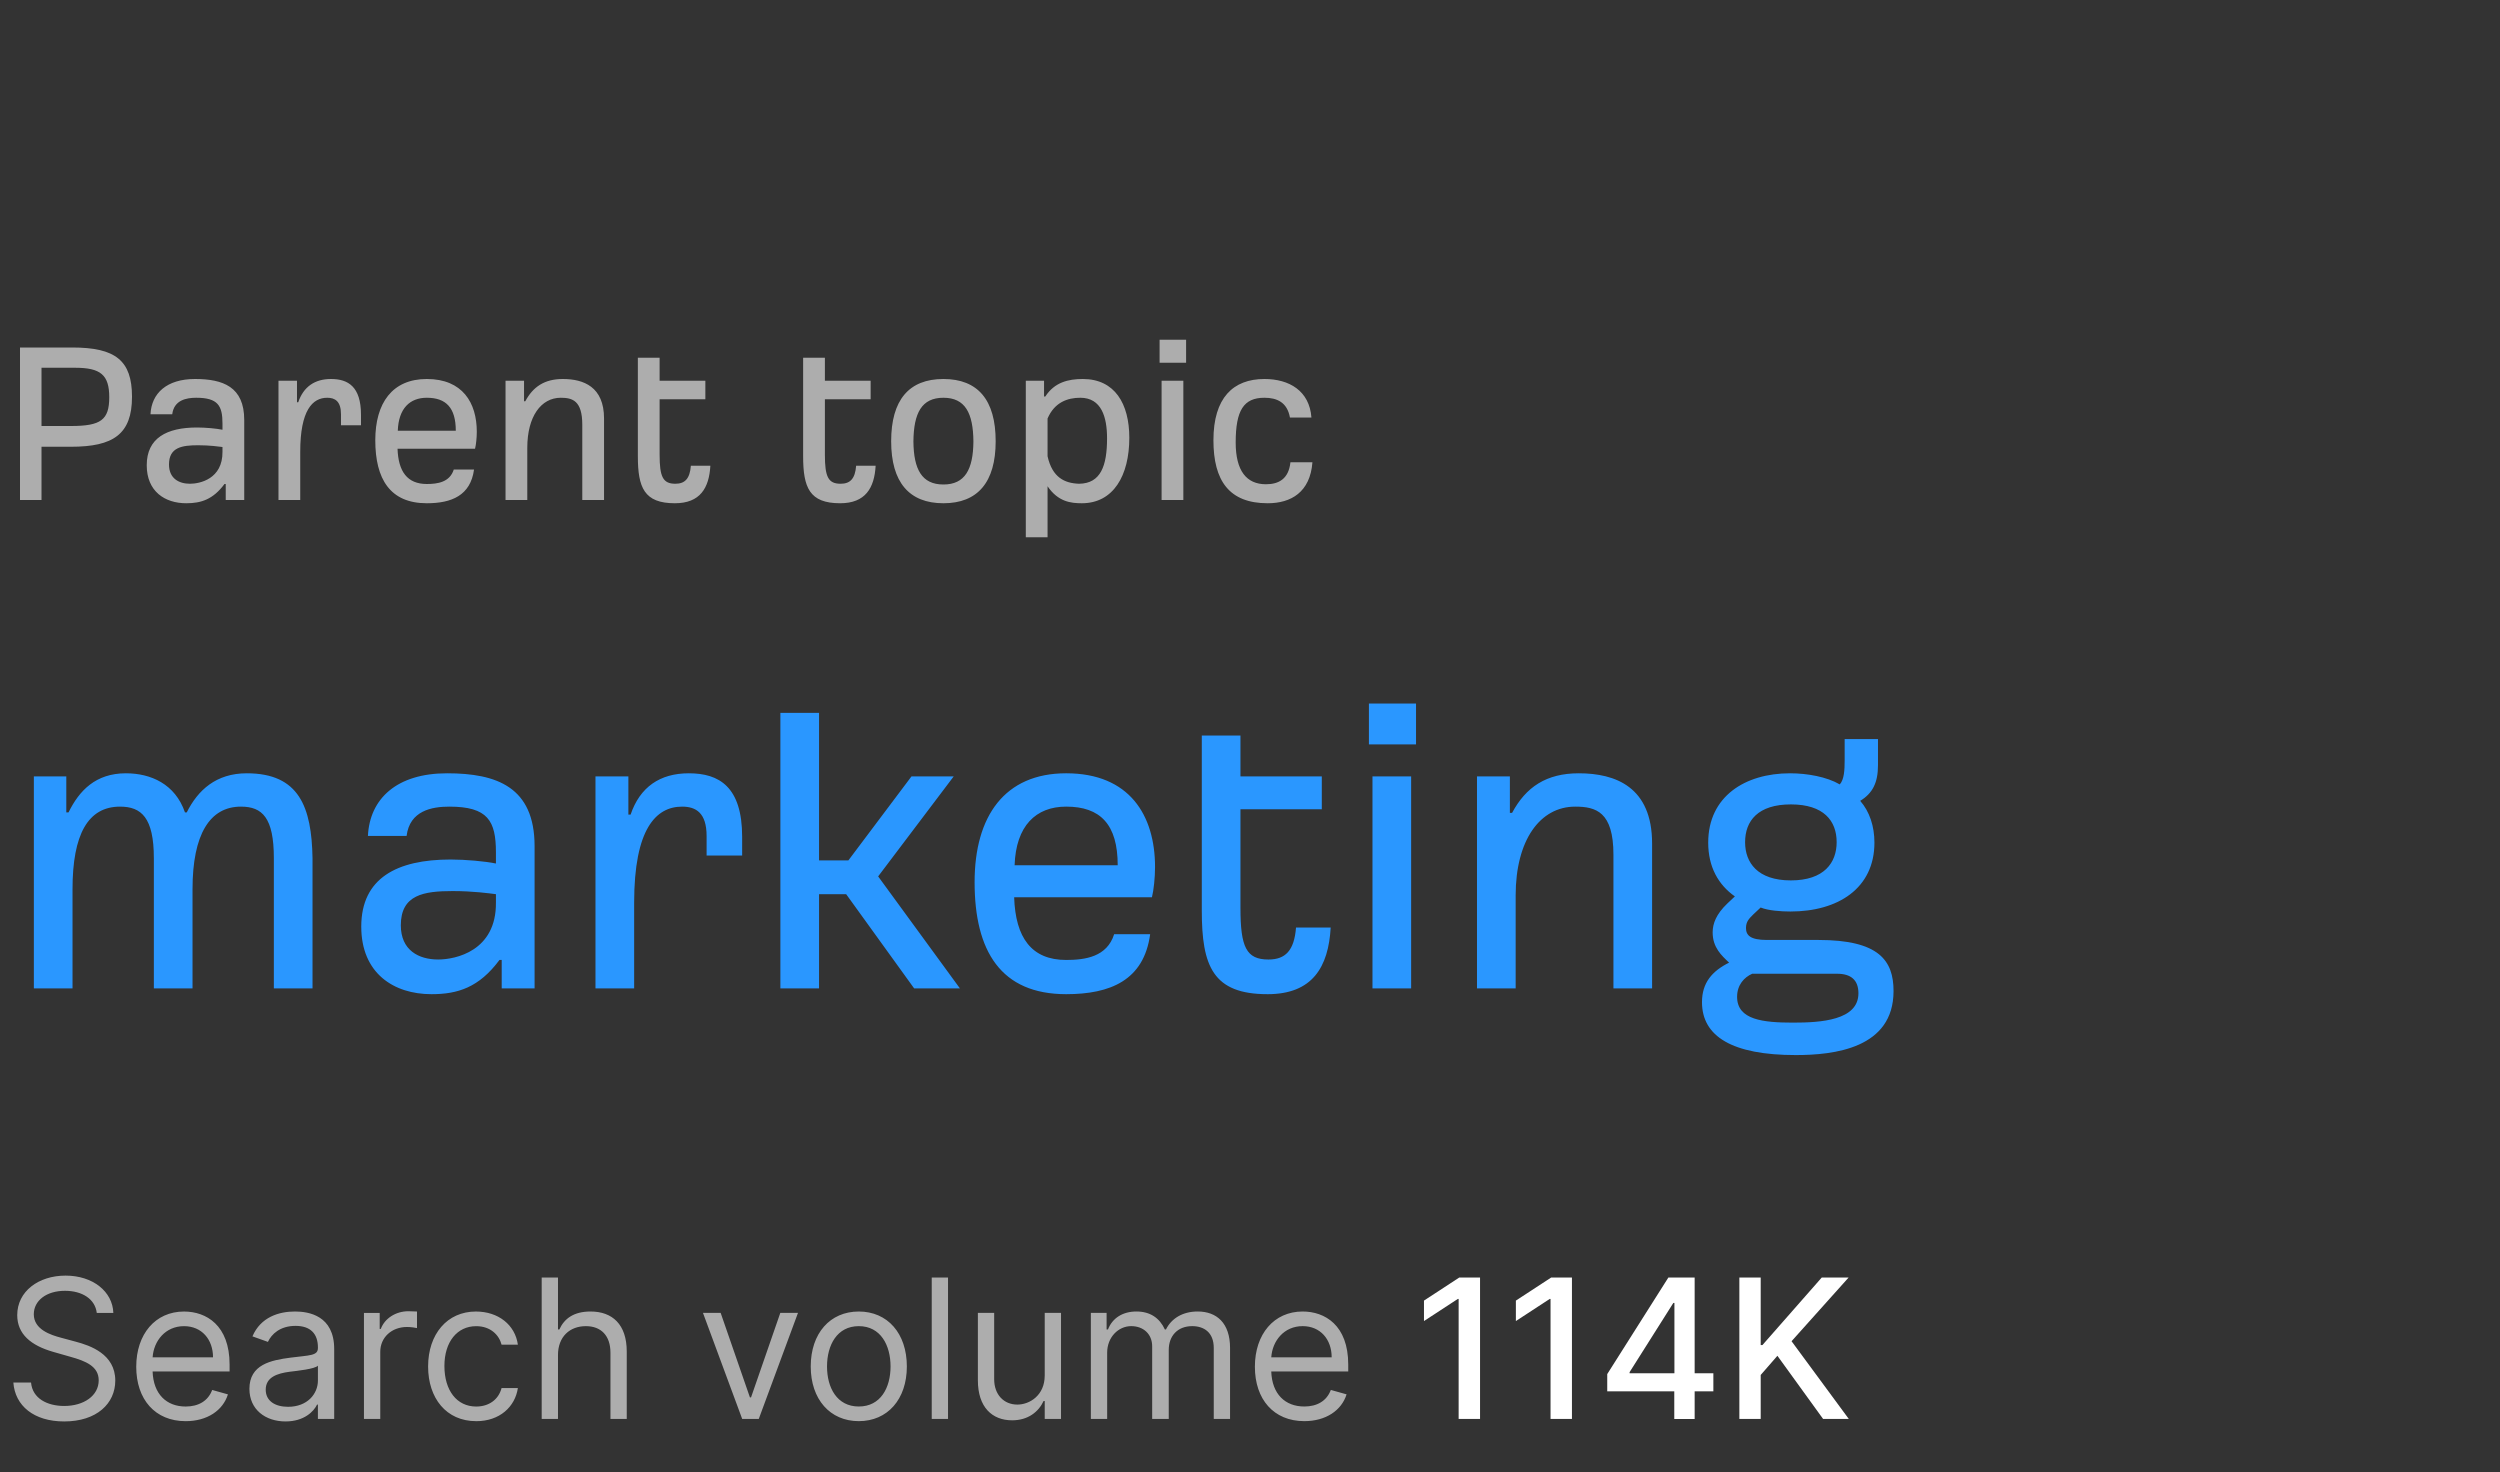 <svg fill="none" height="106" viewBox="0 0 180 106" width="180" xmlns="http://www.w3.org/2000/svg" xmlns:xlink="http://www.w3.org/1999/xlink"><rect x="0" y="0" width="180" height="106" fill="#333333" stroke="none"/><clipPath id="a"><path d="m0 0h180v106h-180z"/></clipPath><g clip-path="url(#a)"><path d="m1.44 36v-10.98h3.762c3.114 0 4.302.936 4.302 3.546 0 2.7-1.35 3.6-4.392 3.6h-2.124v3.834zm1.548-5.328h2.124c2.142 0 2.754-.432 2.754-2.07 0-1.62-.63-2.124-2.466-2.124h-2.412zm10.421 5.562c-1.53 0-2.844-.846-2.844-2.736 0-1.962 1.44-2.718 3.618-2.718.612 0 1.404.072 1.836.162v-.45c0-1.278-.324-1.854-1.89-1.854-.702 0-1.602.162-1.728 1.188h-1.566c.072-1.512 1.17-2.538 3.204-2.538 2.016 0 3.546.558 3.546 2.952v5.76h-1.332v-1.152h-.09c-.828 1.116-1.692 1.386-2.754 1.386zm.27-1.404c.702 0 2.358-.342 2.34-2.304v-.342c-.288-.036-.936-.126-1.746-.126-1.17 0-2.106.144-2.106 1.386 0 1.008.72 1.386 1.512 1.386zm6.372 1.17v-8.586h1.332v1.548h.09c.378-1.116 1.188-1.674 2.358-1.674 1.224 0 2.16.54 2.16 2.574v.756h-1.44v-.792c0-.936-.432-1.188-.99-1.188-1.062 0-1.944.9-1.944 3.888v3.474zm10.678.234c-2.646 0-3.708-1.746-3.708-4.536 0-2.682 1.224-4.41 3.708-4.41 2.574 0 3.6 1.71 3.6 3.798 0 .432-.054.936-.126 1.224h-5.58c.054 1.638.702 2.538 2.106 2.538.774 0 1.656-.126 1.944-1.044h1.458c-.252 1.872-1.62 2.43-3.402 2.43zm-2.088-5.22h4.176c0-1.656-.702-2.376-2.088-2.376-1.224 0-2.034.774-2.088 2.376zm7.758 4.986v-8.586h1.332v1.476h.09c.558-1.044 1.386-1.602 2.7-1.602 1.494 0 2.97.558 2.97 2.844v5.868h-1.566v-5.418c0-1.728-.702-1.944-1.548-1.944-1.422 0-2.412 1.35-2.412 3.6v3.762zm12.191.234c-2.214 0-2.664-1.134-2.664-3.384v-7.092h1.566v1.656h3.294v1.332h-3.294v3.996c0 1.584.234 2.088 1.134 2.088.684 0 1.044-.36 1.116-1.296h1.404c-.09 1.602-.738 2.7-2.556 2.7zm11.9 0c-2.214 0-2.664-1.134-2.664-3.384v-7.092h1.566v1.656h3.294v1.332h-3.294v3.996c0 1.584.234 2.088 1.134 2.088.684 0 1.044-.36 1.116-1.296h1.404c-.09 1.602-.738 2.7-2.556 2.7zm7.436 0c-2.466 0-3.762-1.512-3.762-4.464 0-2.97 1.278-4.482 3.762-4.482s3.762 1.512 3.762 4.482c0 2.952-1.296 4.464-3.762 4.464zm0-1.35c1.548 0 2.142-1.08 2.16-3.096-.018-2.052-.594-3.15-2.16-3.15s-2.142 1.098-2.16 3.15c.018 2.016.612 3.096 2.16 3.096zm5.932 3.798v-11.268h1.314v1.134h.09c.666-1.026 1.656-1.26 2.7-1.26 2.304 0 3.348 1.782 3.348 4.23 0 2.736-1.152 4.716-3.42 4.716-.792 0-1.71-.108-2.466-1.224v3.672zm3.834-3.852c1.566-.018 2.016-1.296 2.016-3.276 0-1.512-.396-2.916-1.926-2.916-.918 0-1.854.324-2.358 1.494v2.718c.342 1.53 1.224 1.944 2.268 1.98zm5.799-8.712v-1.656h1.908v1.656zm.144 9.882v-8.586h1.566v8.586zm7.638.234c-2.772 0-3.906-1.62-3.906-4.536 0-3.06 1.422-4.41 3.672-4.41 1.782 0 3.24.846 3.384 2.772h-1.548c-.198-1.098-.936-1.422-1.836-1.422-1.494 0-2.07.9-2.07 3.222 0 2.034.774 3.006 2.178 3.006.918 0 1.638-.378 1.764-1.584h1.584c-.162 2.16-1.548 2.952-3.222 2.952z" fill="#fff" fill-opacity=".6"/><path d="m2.438 71.165v-15.264h2.336v2.592h.16c.768-1.568 1.952-2.816 4.128-2.816 1.792 0 3.552.768 4.256 2.816h.128c.8-1.6 2.112-2.816 4.32-2.816 3.776 0 4.672 2.432 4.736 6.112v9.376h-2.784v-9.376c0-2.912-.832-3.712-2.368-3.712-2.24 0-3.488 1.984-3.488 5.952v7.136h-2.784v-9.376c0-2.912-.896-3.712-2.432-3.712-2.304 0-3.424 1.984-3.424 5.952v7.136zm28.629.416c-2.72 0-5.056-1.504-5.056-4.864 0-3.488 2.56-4.832 6.432-4.832 1.088 0 2.496.128 3.264.288v-.8c0-2.272-.576-3.296-3.36-3.296-1.248 0-2.848.288-3.072 2.112h-2.784c.128-2.688 2.08-4.512 5.696-4.512 3.584 0 6.304.992 6.304 5.248v10.24h-2.368v-2.048h-.16c-1.472 1.984-3.008 2.464-4.896 2.464zm.48-2.496c1.248 0 4.192-.608 4.16-4.096v-.608c-.512-.064-1.664-.224-3.104-.224-2.08 0-3.744.256-3.744 2.464 0 1.792 1.28 2.464 2.688 2.464zm11.328 2.08v-15.264h2.368v2.752h.16c.672-1.984 2.112-2.976 4.192-2.976 2.176 0 3.84.96 3.84 4.576v1.344h-2.56v-1.408c0-1.664-.768-2.112-1.76-2.112-1.888 0-3.456 1.6-3.456 6.912v6.176zm13.312 0v-19.84h2.784v10.624h2.112l4.544-6.048h3.04l-5.44 7.2 5.888 8.064h-3.296l-4.896-6.784h-1.952v6.784zm20.576.416c-4.704 0-6.592-3.104-6.592-8.064 0-4.768 2.176-7.84 6.592-7.84 4.576 0 6.4 3.04 6.4 6.752 0 .768-.096 1.664-.224 2.176h-9.92c.096 2.912 1.248 4.512 3.744 4.512 1.376 0 2.944-.224 3.456-1.856h2.592c-.448 3.328-2.88 4.32-6.048 4.32zm-3.712-9.28h7.424c0-2.944-1.248-4.224-3.712-4.224-2.176 0-3.616 1.376-3.712 4.224zm18.214 9.28c-3.936 0-4.736-2.016-4.736-6.016v-12.608h2.784v2.944h5.856v2.368h-5.856v7.104c0 2.816.416 3.712 2.016 3.712 1.216 0 1.856-.64 1.984-2.304h2.496c-.16 2.848-1.312 4.8-4.544 4.8zm7.297-17.984v-2.944h3.392v2.944zm.256 17.568v-15.264h2.784v15.264zm7.525 0v-15.264h2.368v2.624h.16c.992-1.856 2.464-2.848 4.8-2.848 2.656 0 5.28.992 5.28 5.056v10.432h-2.784v-9.632c0-3.072-1.248-3.456-2.752-3.456-2.528 0-4.288 2.4-4.288 6.4v6.688zm22.952 4.8c-4.576 0-6.752-1.344-6.752-3.808 0-1.408.736-2.24 1.952-2.848-.544-.512-1.184-1.088-1.184-2.176 0-.64.256-1.312 1.056-2.08l.544-.512c-1.184-.832-1.92-2.112-1.92-3.872 0-3.328 2.656-4.992 5.888-4.992 1.248 0 2.656.256 3.584.8.32-.352.352-1.056.352-1.728v-1.536h2.4v1.888c0 1.248-.384 2.016-1.28 2.56.672.768 1.024 1.824 1.024 3.008 0 3.296-2.624 4.96-6.048 4.96-.672 0-1.6-.064-2.144-.288l-.512.48c-.288.288-.544.512-.544.992 0 .512.288.864 1.504.864h3.712c4.352 0 5.408 1.472 5.408 3.68 0 4.128-4.288 4.608-7.04 4.608zm-.352-12.576c2.4 0 3.296-1.28 3.296-2.752 0-1.536-.928-2.72-3.296-2.72s-3.296 1.184-3.296 2.72c0 1.472.896 2.752 3.296 2.752zm.16 10.24c1.984 0 4.704-.16 4.704-2.112 0-.96-.544-1.408-1.536-1.408h-6.112c-.576.256-1.088.8-1.088 1.664 0 1.664 1.888 1.856 4.032 1.856z" fill="#2a97ff"/><g fill="#fff"><path d="m6.967 94.529c-.119-1.004-1.054-1.591-2.287-1.591-1.352 0-2.247.716-2.247 1.69 0 1.094 1.213 1.492 1.969 1.69l1.034.279c1.054.278 2.864.895 2.864 2.804 0 1.65-1.332 2.943-3.679 2.943-2.188 0-3.54-1.134-3.659-2.804h1.273c.099 1.153 1.173 1.69 2.386 1.69 1.412 0 2.486-.735 2.486-1.849 0-1.014-.955-1.392-2.028-1.69l-1.253-.358c-1.591-.457-2.585-1.273-2.585-2.645 0-1.71 1.531-2.844 3.48-2.844 1.969 0 3.386 1.149 3.44 2.685zm6.402 7.795c-2.207 0-3.56-1.571-3.56-3.917 0-2.347 1.372-3.977 3.44-3.977 1.591 0 3.281.975 3.281 3.818v.497h-5.543c.055 1.635 1.004 2.525 2.381 2.525.92 0 1.611-.398 1.909-1.193l1.133.318c-.358 1.154-1.491 1.929-3.043 1.929zm-2.381-4.594h4.35c0-1.293-.815-2.247-2.088-2.247-1.342 0-2.183 1.059-2.262 2.247zm9.575 4.614c-1.452 0-2.605-.855-2.605-2.347 0-1.75 1.546-2.063 2.963-2.247 1.392-.179 1.969-.129 1.969-.696v-.04c0-.979-.532-1.551-1.611-1.551-1.119 0-1.73.597-1.989 1.153l-1.114-.398c.597-1.392 1.909-1.79 3.062-1.79.975 0 2.824.279 2.824 2.705v5.031h-1.173v-1.034h-.06c-.239.497-.935 1.213-2.267 1.213zm.179-1.054c1.392 0 2.148-.935 2.148-1.889v-1.074c-.199.239-1.531.378-2.028.438-.915.119-1.73.398-1.73 1.292 0 .815.676 1.233 1.611 1.233zm5.463.875v-7.636h1.133v1.153h.08c.278-.756 1.074-1.273 1.989-1.273.174 0 .482.01.617.02v1.193c-.08-.02-.403-.08-.716-.08-1.114 0-1.929.756-1.929 1.79v4.832zm8.079.159c-2.148 0-3.46-1.65-3.46-3.937 0-2.327 1.372-3.957 3.44-3.957 1.611 0 2.824.955 3.023 2.386h-1.173c-.179-.696-.795-1.332-1.829-1.332-1.372 0-2.287 1.133-2.287 2.864 0 1.77.895 2.923 2.287 2.923.915 0 1.611-.497 1.829-1.332h1.173c-.199 1.352-1.312 2.386-3.003 2.386zm5.891-4.753v4.594h-1.173v-10.182h1.173v3.739h.099c.358-.79 1.044-1.293 2.247-1.293 1.561 0 2.605.92 2.605 2.884v4.852h-1.173v-4.773c0-1.213-.666-1.909-1.77-1.909-1.158 0-2.009.756-2.009 2.088zm17.28-3.043-2.824 7.636h-1.193l-2.824-7.636h1.273l2.108 6.085h.08l2.108-6.085zm4.378 7.795c-2.068 0-3.46-1.571-3.46-3.937 0-2.386 1.392-3.957 3.46-3.957s3.46 1.571 3.46 3.957c0 2.366-1.392 3.937-3.46 3.937zm0-1.054c1.571 0 2.287-1.352 2.287-2.883 0-1.531-.716-2.903-2.287-2.903s-2.287 1.372-2.287 2.903c0 1.531.716 2.883 2.287 2.883zm6.425-9.287v10.182h-1.173v-10.182zm6.962 7.06v-4.514h1.173v7.636h-1.173v-1.293h-.08c-.358.776-1.114 1.392-2.267 1.392-1.432 0-2.466-.934-2.466-2.883v-4.852h1.173v4.773c0 1.114.696 1.83 1.67 1.83.875 0 1.969-.656 1.969-2.088zm3.322 3.122v-7.636h1.133v1.193h.099c.318-.815 1.054-1.293 2.048-1.293 1.004 0 1.671.477 2.048 1.293h.08c.393-.79 1.193-1.293 2.287-1.293 1.362 0 2.327.83 2.327 2.625v5.111h-1.173v-5.111c0-1.129-.716-1.571-1.551-1.571-1.074 0-1.69.726-1.69 1.71v4.972h-1.193v-5.23c0-.87-.621-1.452-1.511-1.452-.915 0-1.73.79-1.73 1.909v4.773zm15.37.159c-2.207 0-3.56-1.571-3.56-3.917 0-2.347 1.372-3.977 3.44-3.977 1.591 0 3.281.975 3.281 3.818v.497h-5.543c.055 1.635 1.004 2.525 2.381 2.525.92 0 1.611-.398 1.909-1.193l1.133.318c-.358 1.154-1.491 1.929-3.043 1.929zm-2.381-4.594h4.35c0-1.293-.815-2.247-2.088-2.247-1.342 0-2.183 1.059-2.262 2.247z" fill-opacity=".6"/><path d="m106.563 91.983v10.182h-1.541v-8.641h-.06l-2.436 1.591v-1.472l2.541-1.661zm6.617 0v10.182h-1.541v-8.641h-.06l-2.436 1.591v-1.472l2.541-1.661zm2.541 8.193v-1.242l4.4-6.95h1.894v6.891h1.347v1.302h-1.347v1.989h-1.467v-1.989zm4.837-1.302v-5.061h-.079l-3.148 4.981v.08zm4.676 3.291v-10.182h1.536v4.862h.124l4.271-4.862h1.934l-4.107 4.584 4.122 5.598h-1.85l-3.291-4.549-1.203 1.382v3.167z"/></g></g></svg>